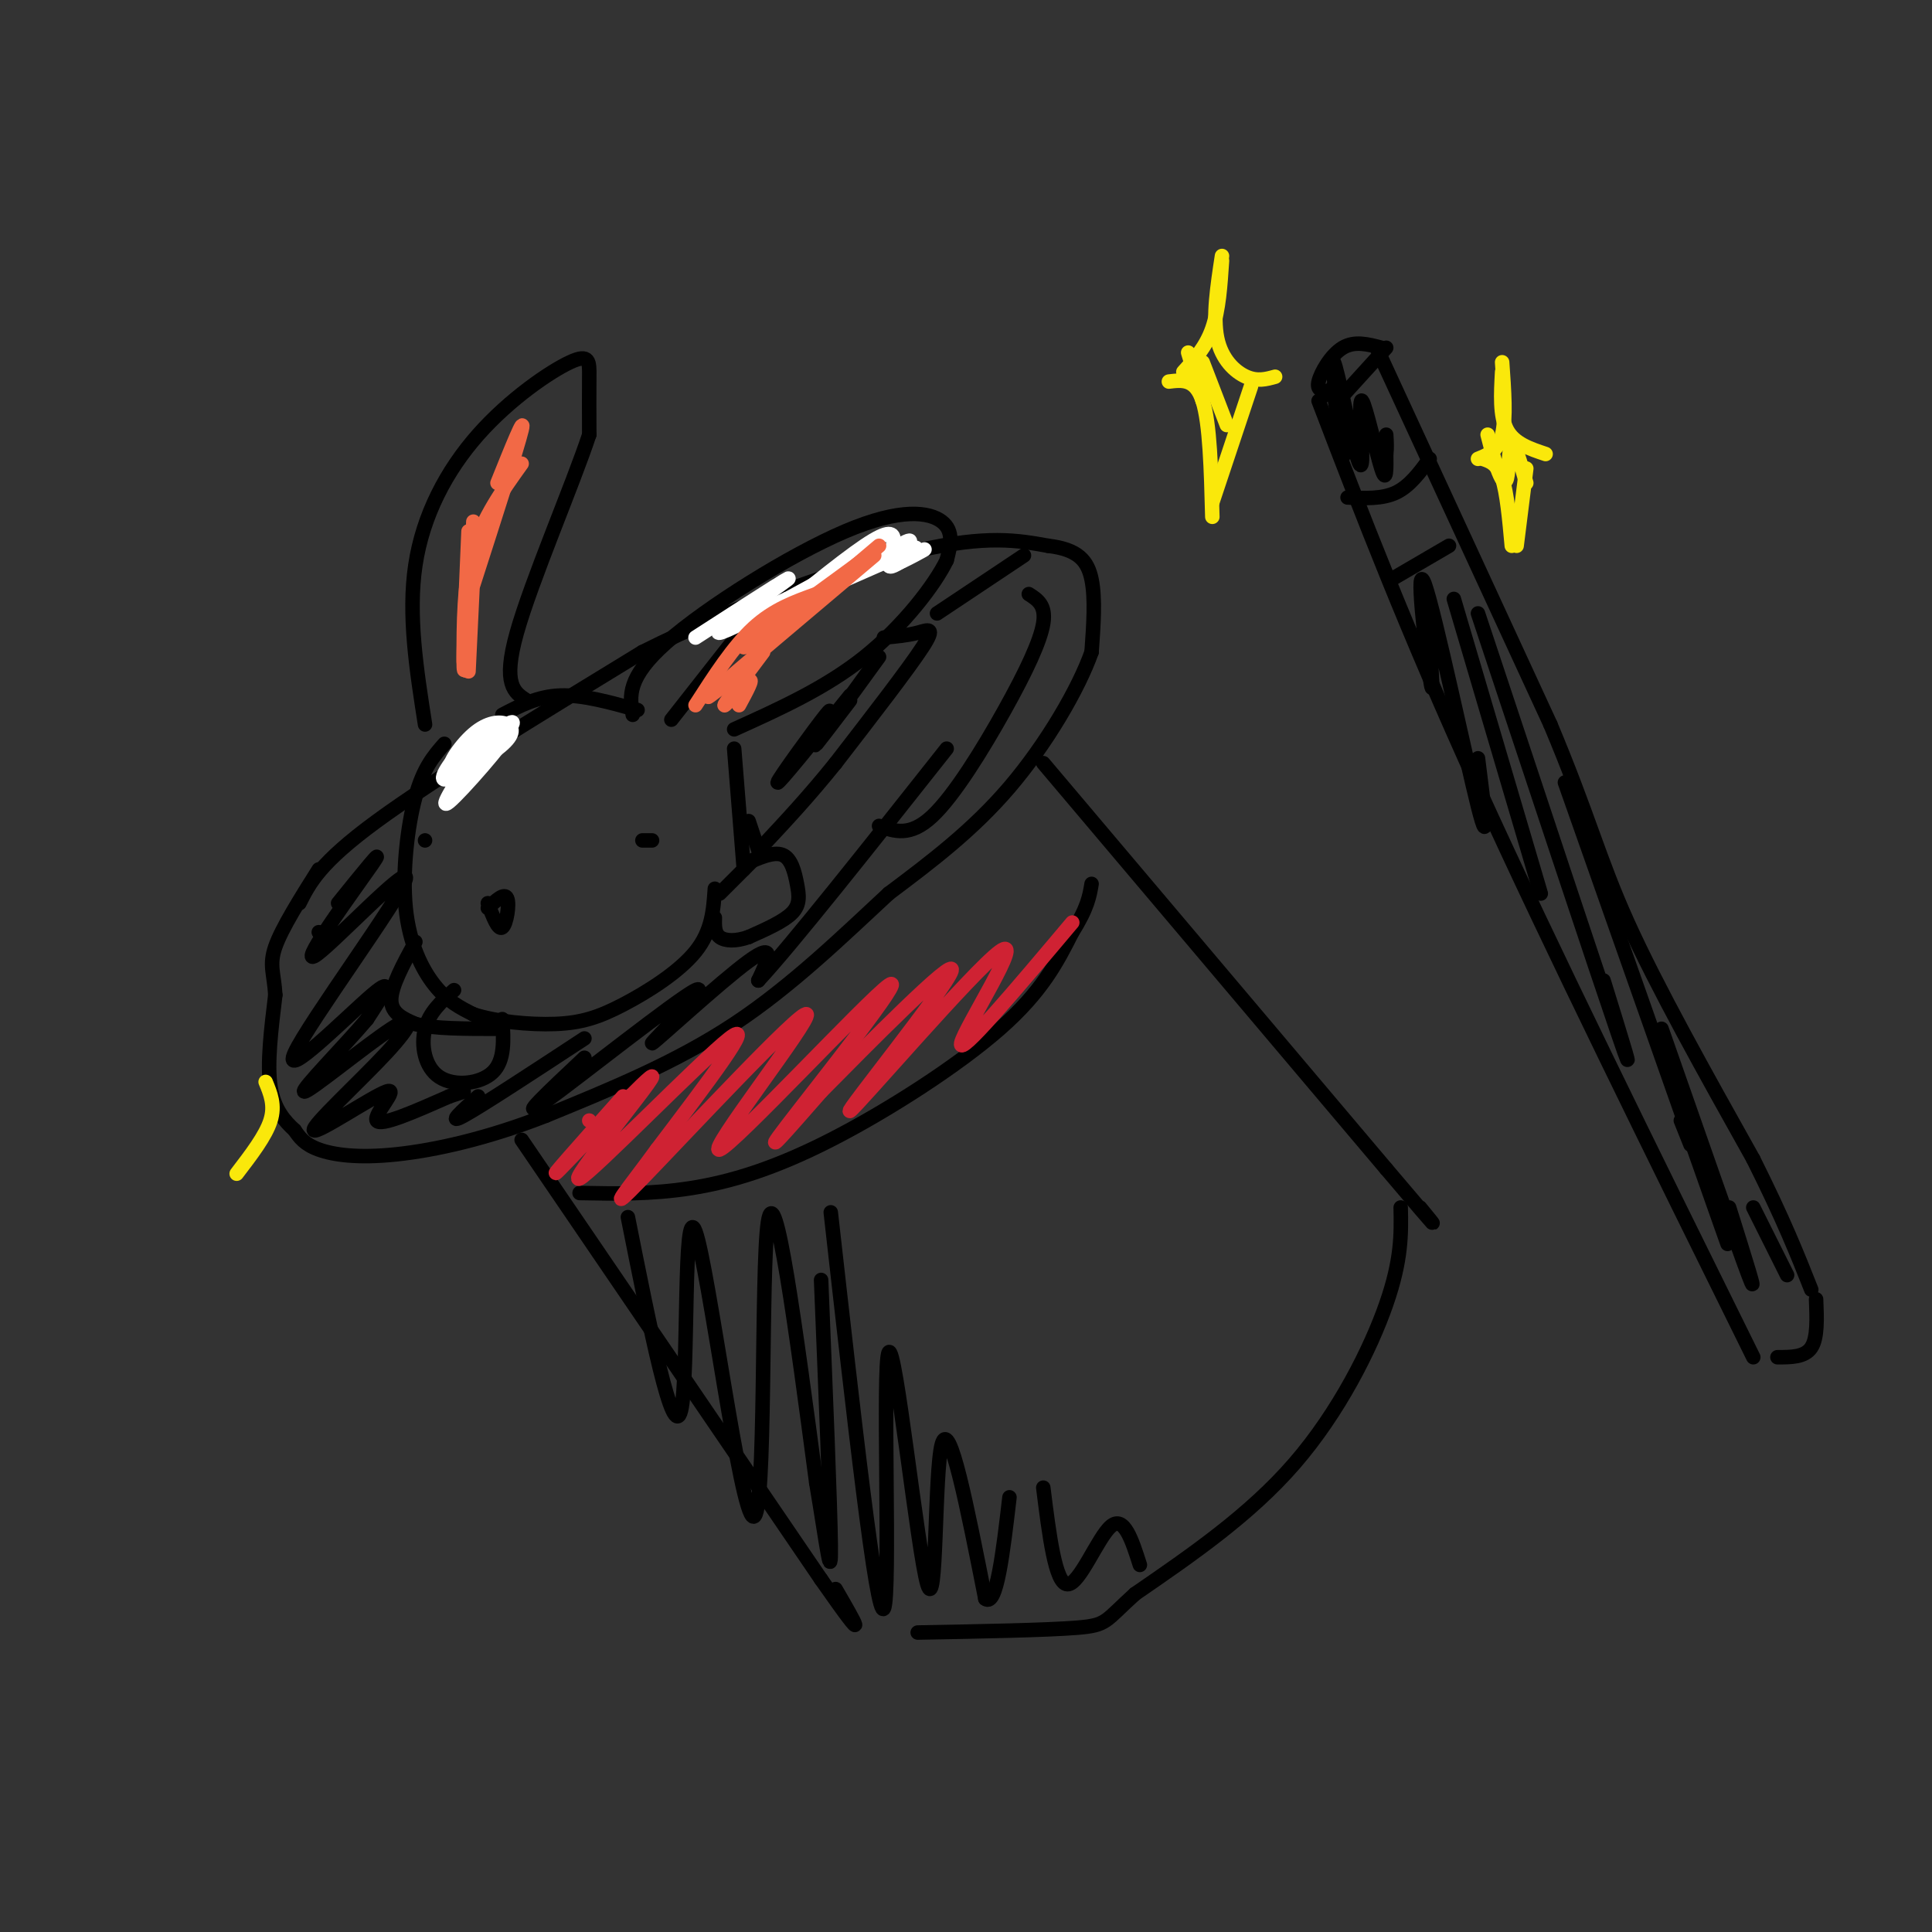 <svg viewBox='0 0 400 400' version='1.1' xmlns='http://www.w3.org/2000/svg' xmlns:xlink='http://www.w3.org/1999/xlink'><rect x="0" y="0" width="400" height="400" fill="#333333" stroke="none"/><g fill='none' stroke='rgb(0,0,0)' stroke-width='3' stroke-linecap='round' stroke-linejoin='round'><path d='M62,187c2.083,-4.167 4.167,-8.333 16,-17c11.833,-8.667 33.417,-21.833 55,-35'/><path d='M133,135c20.022,-10.067 42.578,-17.733 57,-21c14.422,-3.267 20.711,-2.133 27,-1'/><path d='M217,113c6.200,0.733 8.200,3.067 9,7c0.800,3.933 0.400,9.467 0,15'/><path d='M226,135c-2.667,7.578 -9.333,19.022 -17,28c-7.667,8.978 -16.333,15.489 -25,22'/><path d='M184,185c-9.267,8.578 -19.933,19.022 -32,27c-12.067,7.978 -25.533,13.489 -39,19'/><path d='M113,231c-12.155,4.762 -23.042,7.167 -31,8c-7.958,0.833 -12.988,0.095 -16,-1c-3.012,-1.095 -4.006,-2.548 -5,-4'/><path d='M61,234c-1.933,-1.778 -4.267,-4.222 -5,-9c-0.733,-4.778 0.133,-11.889 1,-19'/><path d='M57,206c-0.244,-4.467 -1.356,-6.133 0,-10c1.356,-3.867 5.178,-9.933 9,-16'/><path d='M92,154c-2.179,2.488 -4.357,4.976 -6,11c-1.643,6.024 -2.750,15.583 -2,23c0.750,7.417 3.357,12.690 6,16c2.643,3.310 5.321,4.655 8,6'/><path d='M98,210c4.466,1.490 11.630,2.214 17,2c5.370,-0.214 8.946,-1.365 14,-4c5.054,-2.635 11.587,-6.753 15,-11c3.413,-4.247 3.707,-8.624 4,-13'/><path d='M101,188c1.733,-1.622 3.467,-3.244 4,-2c0.533,1.244 -0.133,5.356 -1,6c-0.867,0.644 -1.933,-2.178 -3,-5'/><path d='M88,150c-1.774,-11.349 -3.547,-22.699 -2,-33c1.547,-10.301 6.415,-19.555 13,-27c6.585,-7.445 14.888,-13.081 19,-15c4.112,-1.919 4.032,-0.120 4,3c-0.032,3.120 -0.016,7.560 0,12'/><path d='M122,90c-3.422,10.356 -11.978,30.244 -15,41c-3.022,10.756 -0.511,12.378 2,14'/><path d='M104,148c3.667,-1.917 7.333,-3.833 12,-4c4.667,-0.167 10.333,1.417 16,3'/><path d='M131,148c-0.637,-3.845 -1.274,-7.690 7,-15c8.274,-7.310 25.458,-18.083 37,-23c11.542,-4.917 17.440,-3.976 20,-2c2.560,1.976 1.780,4.988 1,8'/><path d='M196,116c-2.422,5.022 -8.978,13.578 -17,20c-8.022,6.422 -17.511,10.711 -27,15'/><path d='M139,149c0.000,0.000 22.000,-28.000 22,-28'/><path d='M96,137c0.000,0.000 2.000,-27.000 2,-27'/></g>
<g fill='none' stroke='rgb(255,255,255)' stroke-width='3' stroke-linecap='round' stroke-linejoin='round'><path d='M99,155c-4.268,6.549 -8.536,13.097 -6,11c2.536,-2.097 11.876,-12.841 12,-14c0.124,-1.159 -8.967,7.265 -12,9c-3.033,1.735 -0.010,-3.219 3,-6c3.010,-2.781 6.005,-3.391 9,-4'/><path d='M105,151c-1.235,1.573 -8.822,7.505 -11,8c-2.178,0.495 1.054,-4.448 4,-7c2.946,-2.552 5.607,-2.714 7,-2c1.393,0.714 1.518,2.305 -2,5c-3.518,2.695 -10.678,6.495 -10,5c0.678,-1.495 9.194,-8.284 12,-10c2.806,-1.716 -0.097,1.642 -3,5'/><path d='M102,155c-1.167,0.833 -2.583,0.417 -4,0'/><path d='M144,132c10.494,-6.774 20.988,-13.548 19,-12c-1.988,1.548 -16.458,11.417 -14,11c2.458,-0.417 21.845,-11.119 27,-14c5.155,-2.881 -3.923,2.060 -13,7'/><path d='M163,124c-5.655,2.607 -13.292,5.625 -7,3c6.292,-2.625 26.512,-10.893 32,-13c5.488,-2.107 -3.756,1.946 -13,6'/><path d='M175,120c1.300,-1.241 11.049,-7.343 13,-8c1.951,-0.657 -3.898,4.131 -4,5c-0.102,0.869 5.542,-2.180 7,-3c1.458,-0.820 -1.271,0.590 -4,2'/><path d='M187,116c-1.378,0.794 -2.823,1.780 -3,1c-0.177,-0.780 0.914,-3.325 1,-5c0.086,-1.675 -0.833,-2.478 -6,1c-5.167,3.478 -14.584,11.239 -24,19'/></g>
<g fill='none' stroke='rgb(0,0,0)' stroke-width='3' stroke-linecap='round' stroke-linejoin='round'><path d='M152,155c0.000,0.000 2.000,25.000 2,25'/><path d='M155,170c0.000,0.000 2.000,6.000 2,6'/><path d='M86,195c-2.500,4.583 -5.000,9.167 -5,12c0.000,2.833 2.500,3.917 5,5'/><path d='M86,212c3.667,1.000 10.333,1.000 17,1'/><path d='M183,132c2.444,-0.222 4.889,-0.444 7,-1c2.111,-0.556 3.889,-1.444 1,3c-2.889,4.444 -10.444,14.222 -18,24'/><path d='M173,158c-5.500,6.833 -10.250,11.917 -15,17'/><path d='M94,205c-2.560,2.286 -5.119,4.571 -6,8c-0.881,3.429 -0.083,8.000 3,10c3.083,2.000 8.452,1.429 11,-1c2.548,-2.429 2.274,-6.714 2,-11'/><path d='M154,179c3.065,-1.375 6.131,-2.750 8,-2c1.869,0.750 2.542,3.625 3,6c0.458,2.375 0.702,4.250 -1,6c-1.702,1.750 -5.351,3.375 -9,5'/><path d='M155,194c-2.689,0.956 -4.911,0.844 -6,0c-1.089,-0.844 -1.044,-2.422 -1,-4'/><path d='M149,185c0.000,0.000 7.000,-7.000 7,-7'/><path d='M133,174c0.000,0.000 2.000,0.000 2,0'/><path d='M88,174c0.000,0.000 0.000,0.000 0,0'/><path d='M108,236c0.000,0.000 62.000,91.000 62,91'/><path d='M170,327c10.833,15.500 6.917,8.750 3,2'/><path d='M216,158c0.000,0.000 71.000,84.000 71,84'/><path d='M287,242c13.000,15.333 10.000,11.667 7,8'/><path d='M290,250c0.111,5.378 0.222,10.756 -3,20c-3.222,9.244 -9.778,22.356 -19,33c-9.222,10.644 -21.111,18.822 -33,27'/><path d='M235,330c-6.333,5.711 -5.667,6.489 -12,7c-6.333,0.511 -19.667,0.756 -33,1'/><path d='M120,247c7.393,0.143 14.786,0.286 23,-1c8.214,-1.286 17.250,-4.000 29,-10c11.750,-6.000 26.214,-15.286 35,-23c8.786,-7.714 11.893,-13.857 15,-20'/><path d='M222,193c3.167,-5.000 3.583,-7.500 4,-10'/><path d='M130,252c4.665,23.456 9.330,46.912 11,40c1.670,-6.912 0.344,-44.193 3,-37c2.656,7.193 9.292,58.860 12,59c2.708,0.140 1.488,-51.246 3,-61c1.512,-9.754 5.756,22.123 10,54'/><path d='M169,307c2.311,13.733 3.089,21.067 3,13c-0.089,-8.067 -1.044,-31.533 -2,-55'/><path d='M172,251c4.769,42.396 9.537,84.791 11,82c1.463,-2.791 -0.381,-50.769 1,-53c1.381,-2.231 5.987,41.284 8,48c2.013,6.716 1.432,-23.367 3,-29c1.568,-5.633 5.284,13.183 9,32'/><path d='M204,331c2.333,1.833 3.667,-9.583 5,-21'/><path d='M216,308c1.244,9.956 2.489,19.911 5,20c2.511,0.089 6.289,-9.689 9,-12c2.711,-2.311 4.356,2.844 6,8'/><path d='M66,193c0.000,0.000 0.000,0.000 0,0'/><path d='M70,187c5.115,-6.338 10.231,-12.677 7,-8c-3.231,4.677 -14.808,20.369 -12,19c2.808,-1.369 20.000,-19.800 19,-16c-1.000,3.800 -20.192,29.831 -23,36c-2.808,6.169 10.769,-7.523 16,-12c5.231,-4.477 2.115,0.262 -1,5'/><path d='M76,211c-4.123,4.960 -13.932,14.860 -13,15c0.932,0.140 12.605,-9.481 18,-13c5.395,-3.519 4.512,-0.937 -1,5c-5.512,5.937 -15.653,15.231 -15,16c0.653,0.769 12.099,-6.985 15,-8c2.901,-1.015 -2.743,4.710 -2,6c0.743,1.290 7.871,-1.855 15,-5'/><path d='M93,227c3.000,-1.000 3.000,-1.000 3,-1'/><path d='M99,227c-3.333,3.000 -6.667,6.000 -3,4c3.667,-2.000 14.333,-9.000 25,-16'/><path d='M121,219c-7.321,6.884 -14.641,13.767 -8,9c6.641,-4.767 27.244,-21.185 31,-23c3.756,-1.815 -9.335,10.973 -9,11c0.335,0.027 14.096,-12.707 20,-17c5.904,-4.293 3.952,-0.147 2,4'/><path d='M157,203c6.833,-7.333 22.917,-27.667 39,-48'/><path d='M167,155c3.133,-4.911 6.267,-9.822 4,-7c-2.267,2.822 -9.933,13.378 -10,14c-0.067,0.622 7.467,-8.689 15,-18'/><path d='M176,145c-4.000,5.250 -8.000,10.500 -7,9c1.000,-1.500 7.000,-9.750 13,-18'/><path d='M194,127c0.000,0.000 18.000,-12.000 18,-12'/><path d='M213,123c1.792,1.143 3.583,2.286 3,6c-0.583,3.714 -3.542,10.000 -8,18c-4.458,8.000 -10.417,17.714 -15,22c-4.583,4.286 -7.792,3.143 -11,2'/></g>
<g fill='none' stroke='rgb(207,34,51)' stroke-width='3' stroke-linecap='round' stroke-linejoin='round'><path d='M122,232c0.000,0.000 0.000,0.000 0,0'/><path d='M129,227c-8.372,9.396 -16.743,18.791 -13,15c3.743,-3.791 19.601,-20.769 19,-19c-0.601,1.769 -17.662,22.284 -15,21c2.662,-1.284 25.046,-24.367 31,-29c5.954,-4.633 -4.523,9.183 -15,23'/><path d='M136,238c-5.534,7.619 -11.869,15.165 -3,6c8.869,-9.165 32.943,-35.041 34,-34c1.057,1.041 -20.902,29.001 -18,28c2.902,-1.001 30.666,-30.962 35,-34c4.334,-3.038 -14.762,20.846 -21,29c-6.238,8.154 0.381,0.577 7,-7'/><path d='M170,226c9.030,-9.144 28.105,-28.503 27,-25c-1.105,3.503 -22.389,29.867 -21,29c1.389,-0.867 25.451,-28.964 31,-33c5.549,-4.036 -7.415,15.990 -8,19c-0.585,3.010 11.207,-10.995 23,-25'/></g>
<g fill='none' stroke='rgb(0,0,0)' stroke-width='3' stroke-linecap='round' stroke-linejoin='round'><path d='M273,83c9.000,23.500 18.000,47.000 33,80c15.000,33.000 36.000,75.500 57,118'/><path d='M275,81c0.000,0.000 -1.000,1.000 -1,1'/><path d='M275,81c-1.222,-0.067 -2.444,-0.133 -2,-2c0.444,-1.867 2.556,-5.533 5,-7c2.444,-1.467 5.222,-0.733 8,0'/><path d='M287,72c0.000,0.000 -10.000,11.000 -10,11'/><path d='M285,72c0.000,0.000 36.000,78.000 36,78'/><path d='M321,150c8.000,19.067 10.000,27.733 16,41c6.000,13.267 16.000,31.133 26,49'/><path d='M363,240c6.333,12.667 9.167,19.833 12,27'/><path d='M376,269c0.167,4.000 0.333,8.000 -1,10c-1.333,2.000 -4.167,2.000 -7,2'/><path d='M279,103c3.583,0.167 7.167,0.333 10,-1c2.833,-1.333 4.917,-4.167 7,-7'/><path d='M288,120c0.000,0.000 12.000,-7.000 12,-7'/><path d='M276,80c1.175,8.498 2.349,16.995 2,14c-0.349,-2.995 -2.223,-17.484 -2,-19c0.223,-1.516 2.543,9.939 4,16c1.457,6.061 2.050,6.728 2,3c-0.050,-3.728 -0.744,-11.850 0,-11c0.744,0.850 2.927,10.671 4,14c1.073,3.329 1.037,0.164 1,-3'/><path d='M287,94c0.167,-1.167 0.083,-2.583 0,-4'/><path d='M296,133c0.440,6.536 0.881,13.071 0,7c-0.881,-6.071 -3.083,-24.750 -1,-19c2.083,5.750 8.452,35.929 11,46c2.548,10.071 1.274,0.036 0,-10'/><path d='M301,124c0.000,0.000 18.000,61.000 18,61'/><path d='M306,127c12.333,37.167 24.667,74.333 29,87c4.333,12.667 0.667,0.833 -3,-11'/><path d='M324,162c13.000,36.917 26.000,73.833 31,88c5.000,14.167 2.000,5.583 -1,-3'/><path d='M350,237c0.000,0.000 -2.000,-5.000 -2,-5'/><path d='M344,213c7.833,22.417 15.667,44.833 18,51c2.333,6.167 -0.833,-3.917 -4,-14'/><path d='M363,250c0.000,0.000 7.000,14.000 7,14'/></g>
<g fill='none' stroke='rgb(250,232,11)' stroke-width='3' stroke-linecap='round' stroke-linejoin='round'><path d='M245,77c2.333,-2.583 4.667,-5.167 6,-9c1.333,-3.833 1.667,-8.917 2,-14'/><path d='M253,53c-0.956,6.289 -1.911,12.578 -1,17c0.911,4.422 3.689,6.978 6,8c2.311,1.022 4.156,0.511 6,0'/><path d='M259,80c0.000,0.000 -8.000,24.000 -8,24'/><path d='M251,107c-0.250,-9.667 -0.500,-19.333 -2,-24c-1.500,-4.667 -4.250,-4.333 -7,-4'/><path d='M246,73c0.000,0.000 3.000,10.000 3,10'/><path d='M249,75c0.000,0.000 5.000,13.000 5,13'/><path d='M306,95c2.083,-0.833 4.167,-1.667 5,-5c0.833,-3.333 0.417,-9.167 0,-15'/><path d='M311,77c-0.250,4.583 -0.500,9.167 1,12c1.500,2.833 4.750,3.917 8,5'/><path d='M316,97c0.000,0.000 -2.000,16.000 -2,16'/><path d='M313,113c-0.500,-5.500 -1.000,-11.000 -2,-14c-1.000,-3.000 -2.500,-3.500 -4,-4'/><path d='M308,90c0.631,2.476 1.262,4.952 2,7c0.738,2.048 1.583,3.667 2,2c0.417,-1.667 0.405,-6.619 1,-7c0.595,-0.381 1.798,3.810 3,8'/></g>
<g fill='none' stroke='rgb(242,105,70)' stroke-width='3' stroke-linecap='round' stroke-linejoin='round'><path d='M144,146c3.917,-6.083 7.833,-12.167 12,-16c4.167,-3.833 8.583,-5.417 13,-7'/><path d='M154,134c0.000,0.000 26.000,-19.000 26,-19'/><path d='M182,113c0.000,0.000 -26.000,22.000 -26,22'/><path d='M181,115c-14.417,12.167 -28.833,24.333 -33,28c-4.167,3.667 1.917,-1.167 8,-6'/><path d='M158,135c-3.978,5.311 -7.956,10.622 -8,11c-0.044,0.378 3.844,-4.178 5,-5c1.156,-0.822 -0.422,2.089 -2,5'/><path d='M103,100c2.917,-7.250 5.833,-14.500 5,-11c-0.833,3.500 -5.417,17.750 -10,32'/><path d='M108,96c-4.000,5.583 -8.000,11.167 -10,18c-2.000,6.833 -2.000,14.917 -2,23'/><path d='M98,108c0.000,0.000 -1.000,28.000 -1,28'/><path d='M97,110c-0.500,11.500 -1.000,23.000 -1,27c0.000,4.000 0.500,0.500 1,-3'/><path d='M98,118c0.000,0.000 -1.000,21.000 -1,21'/></g>
<g fill='none' stroke='rgb(250,232,11)' stroke-width='3' stroke-linecap='round' stroke-linejoin='round'><path d='M49,243c3.000,-3.917 6.000,-7.833 7,-11c1.000,-3.167 0.000,-5.583 -1,-8'/></g>
</svg>